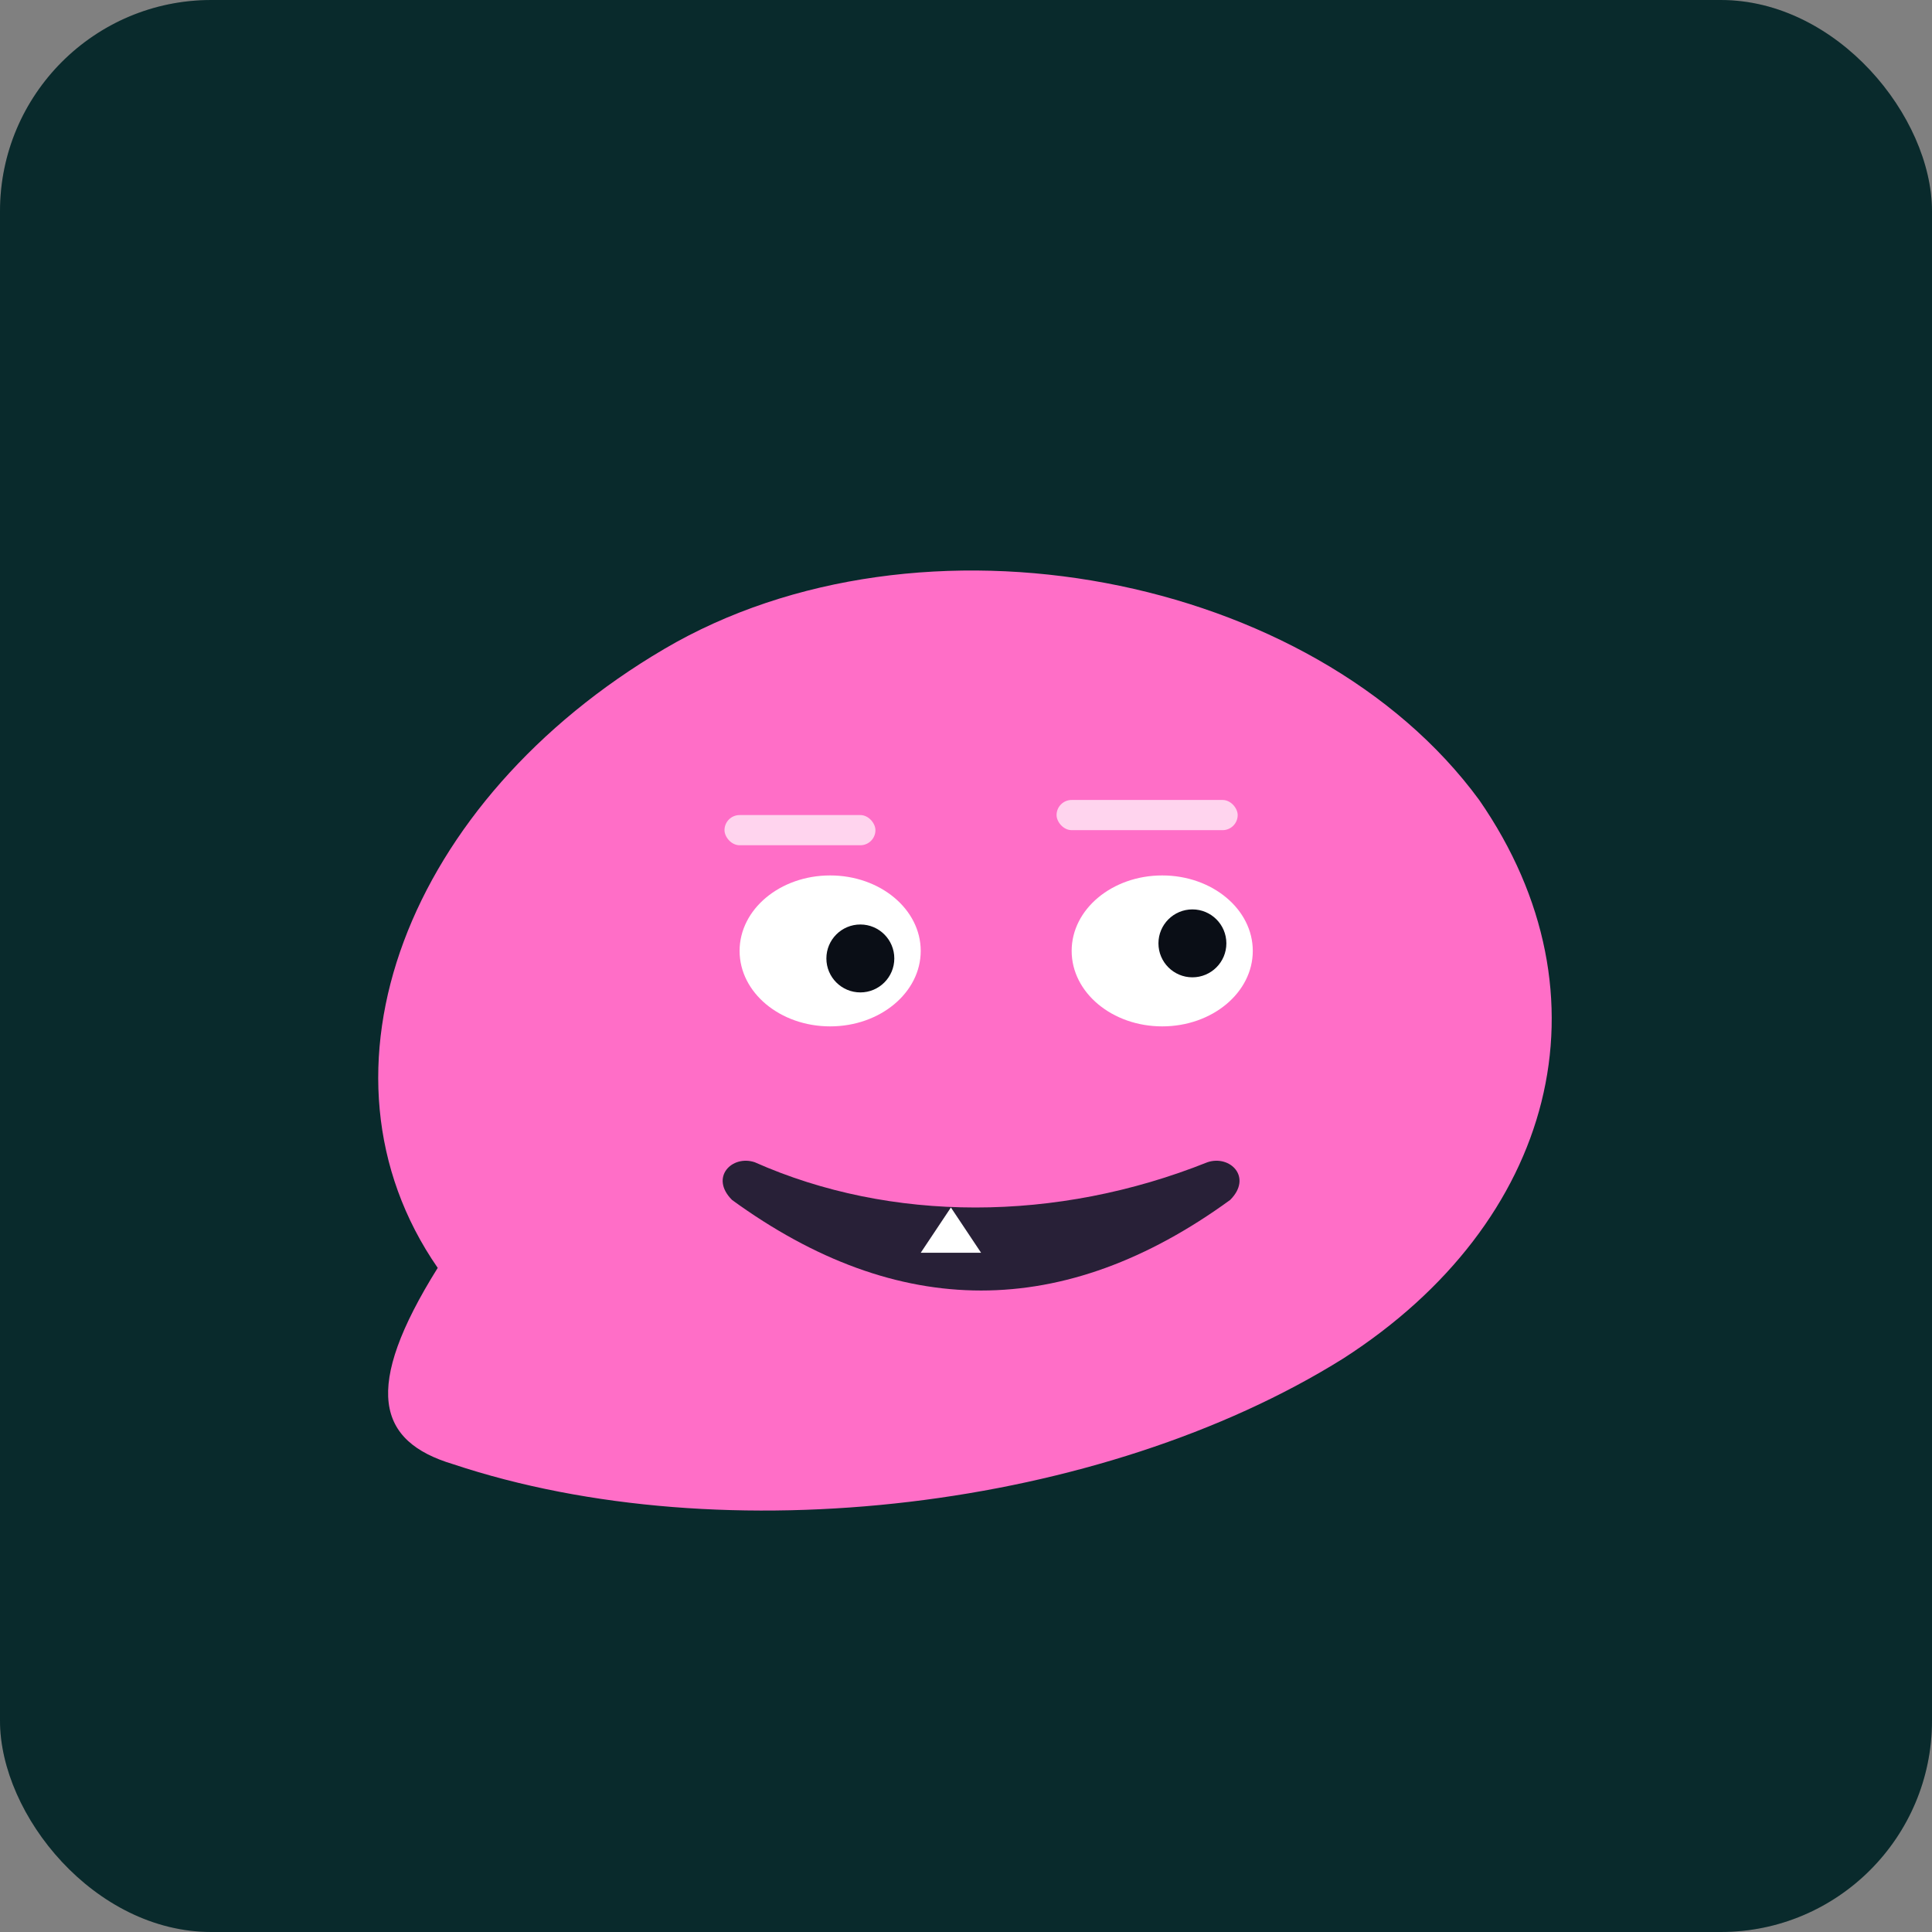 <svg xmlns="http://www.w3.org/2000/svg" viewBox="0 0 256 256" width="100%" height="100%" preserveAspectRatio="xMidYMid meet">
  <rect x="0" y="0" width="256" height="256" fill="#808080" stroke="none"/>
  <title>Blob Buddy 10 - Mischief Maker</title>
  <desc>Neon blob with raised brow and tiny fang grin. Solid neon background. No strokes.</desc>

  <defs>
    <clipPath id="clip-round-10">
      <rect x="0" y="0" width="256" height="256" rx="28" ry="28"/>
    </clipPath>
  </defs>

  <g clip-path="url(#clip-round-10)">
    <rect x="0" y="0" width="256" height="256" fill="#0A0E16"/>
    <rect x="0" y="0" width="256" height="256" fill="#00FFD1" opacity="0.12"/>

    <g transform="translate(0,8)">
      <path fill="#FF6EC7" d="M58 160c-18-26-4-62 30-82s86-10 108 20c18 26 10 56-18 74-32 20-82 26-118 14-10-3-12-10-2-26z"/>

      <ellipse cx="110" cy="118" rx="12" ry="10" fill="#FFFFFF"/>
      <ellipse cx="154" cy="118" rx="12" ry="10" fill="#FFFFFF"/>
      <circle cx="114" cy="119" r="4.5" fill="#0A0E16"/>
      <circle cx="158" cy="117" r="4.5" fill="#0A0E16"/>

      <path fill="#111827" d="M100 146c18 8 40 8 60 0 3-1 6 2 3 5-22 16-44 16-66 0-3-3 0-6 3-5z" opacity="0.9"/>
      <path fill="#FFFFFF" d="M126 152l4 6h-8l4-6z"/>
      <rect x="96" y="100" width="20" height="4" rx="2" fill="#FFFFFF" opacity="0.7"/>
      <rect x="140" y="98" width="24" height="4" rx="2" fill="#FFFFFF" opacity="0.7"/>
    </g>
  </g>
</svg>